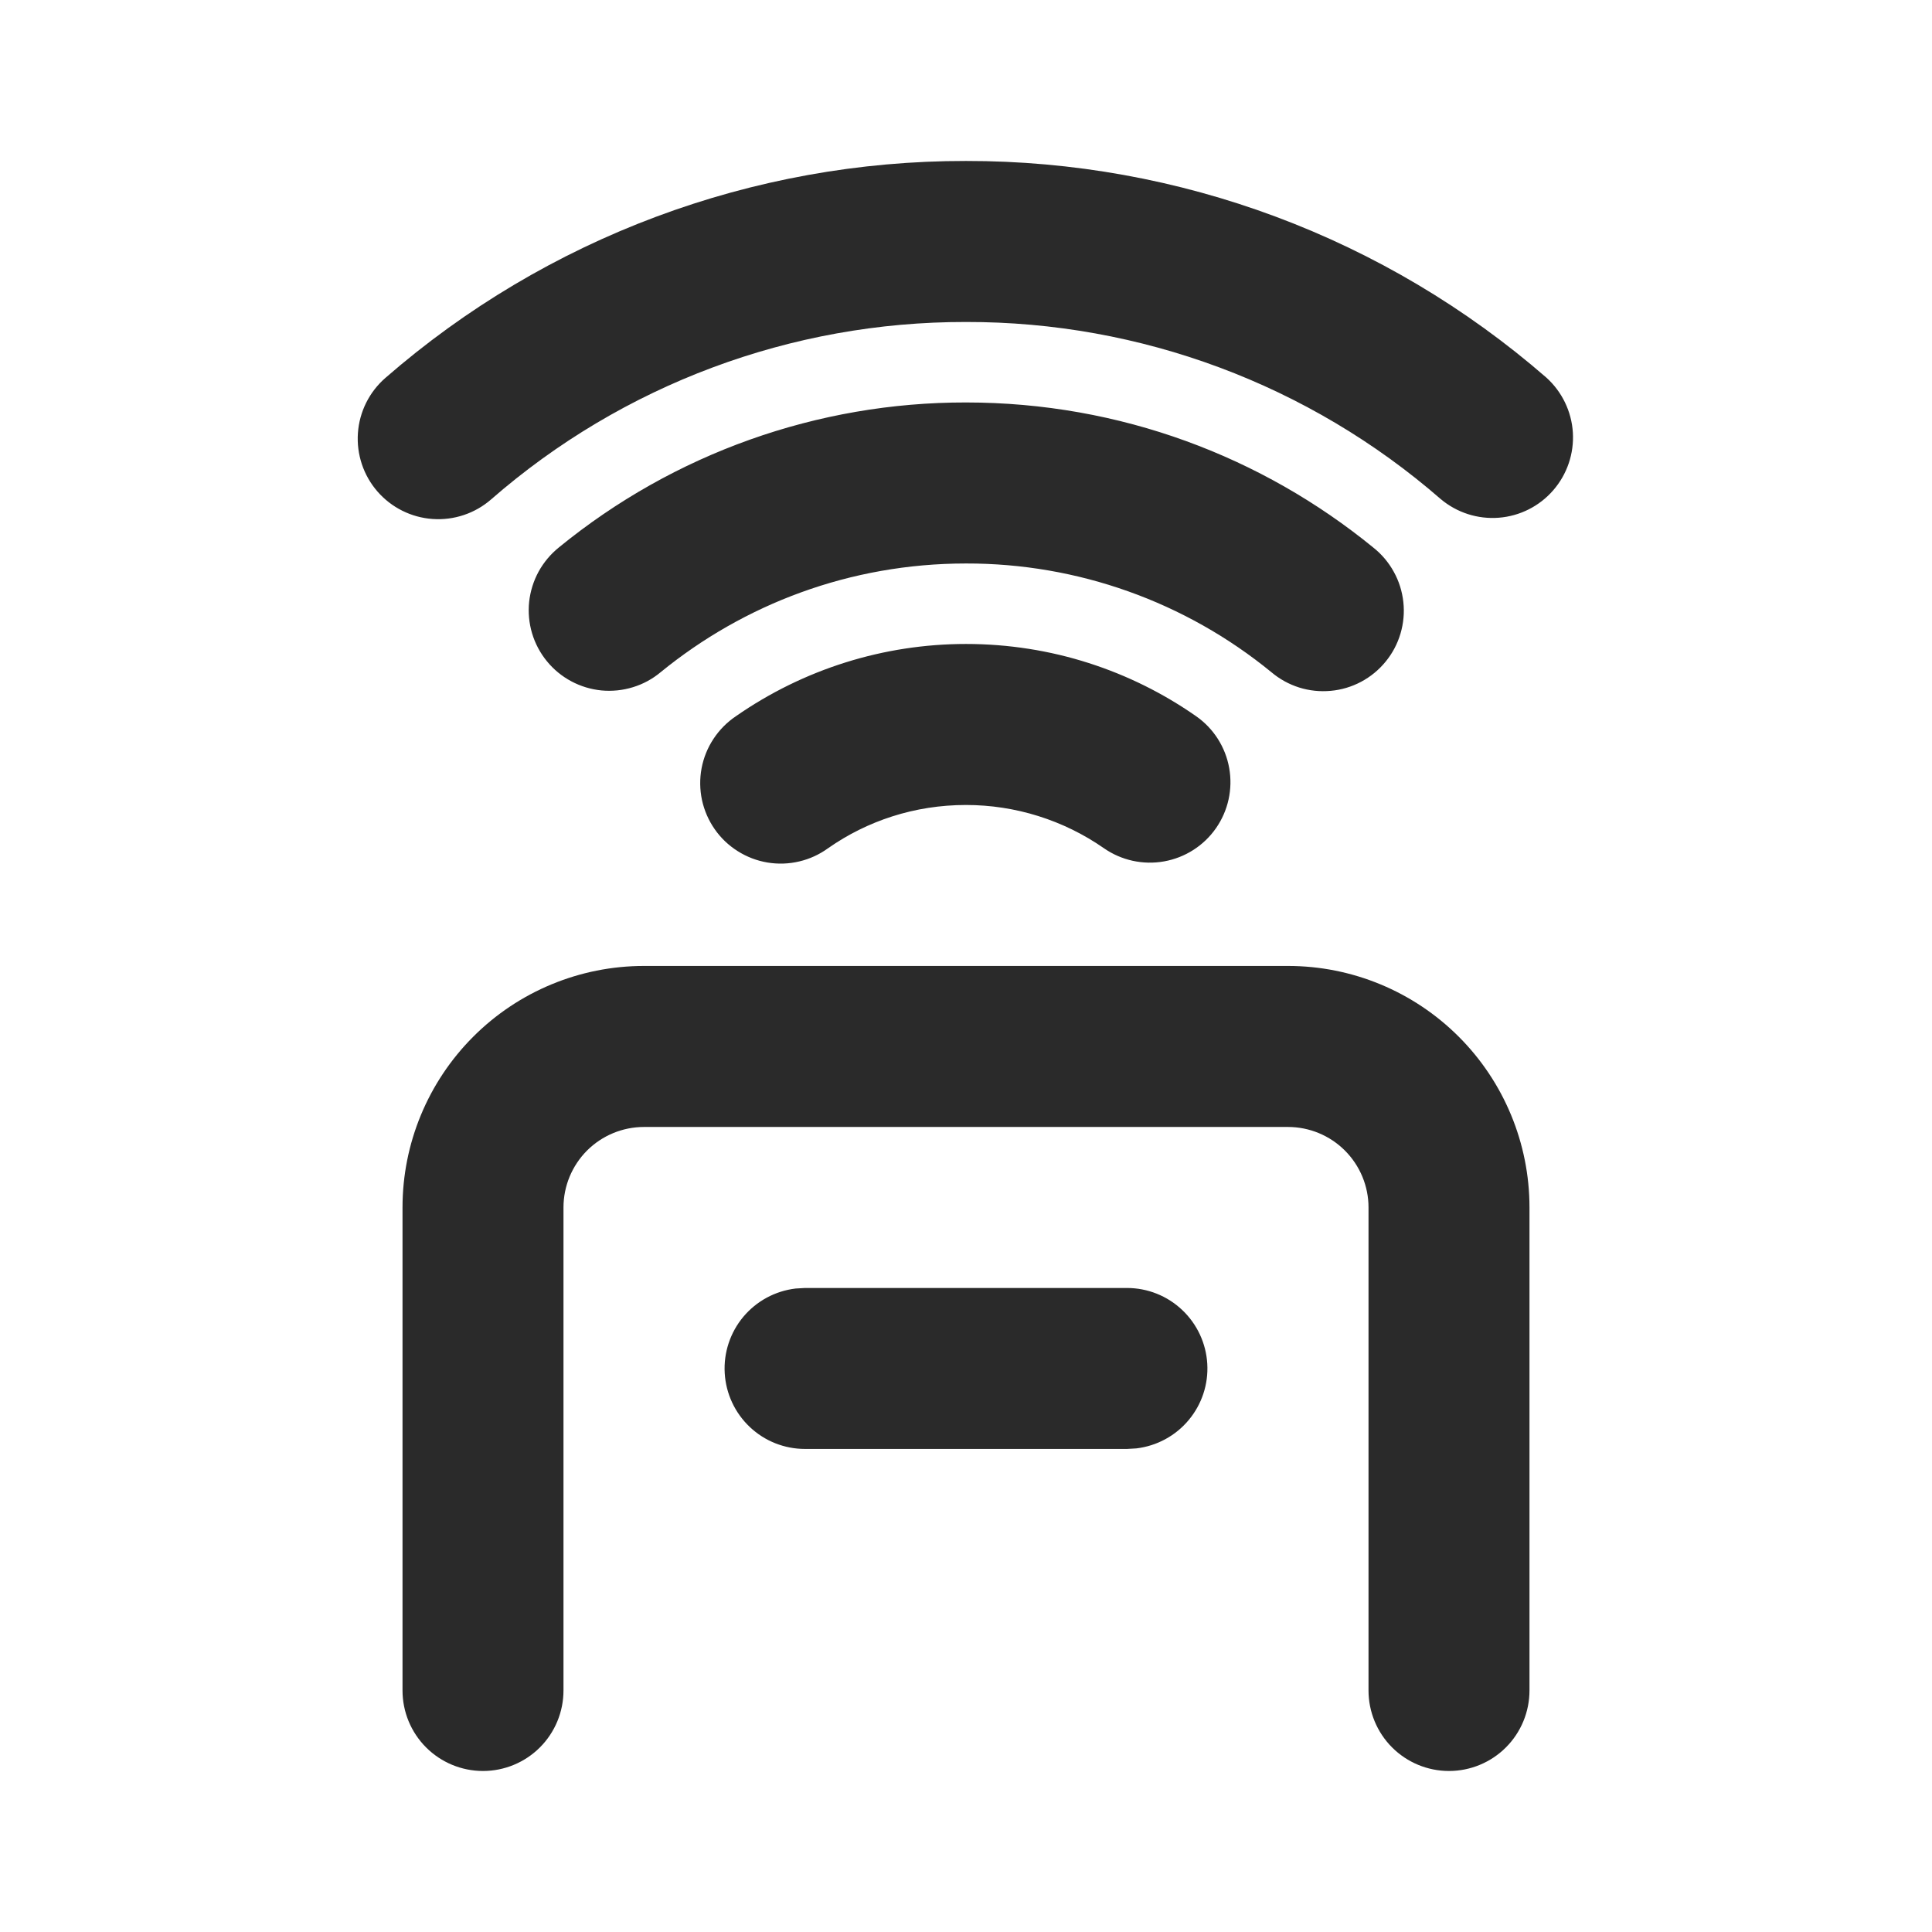 <svg width="35" height="35" viewBox="0 0 35 35" fill="none" xmlns="http://www.w3.org/2000/svg">
<path d="M23.333 17.499C24.494 17.499 25.606 17.96 26.427 18.781C27.247 19.601 27.708 20.714 27.708 21.874V30.624C27.708 31.011 27.555 31.382 27.281 31.656C27.008 31.929 26.637 32.083 26.25 32.083C25.863 32.083 25.492 31.929 25.219 31.656C24.945 31.382 24.792 31.011 24.792 30.624V21.874C24.792 21.488 24.638 21.117 24.364 20.843C24.091 20.57 23.72 20.416 23.333 20.416H11.667C11.28 20.416 10.909 20.57 10.635 20.843C10.362 21.117 10.208 21.488 10.208 21.874V30.624C10.208 31.011 10.055 31.382 9.781 31.656C9.508 31.929 9.137 32.083 8.75 32.083C8.363 32.083 7.992 31.929 7.719 31.656C7.445 31.382 7.292 31.011 7.292 30.624V21.874C7.292 20.714 7.753 19.601 8.573 18.781C9.393 17.96 10.506 17.499 11.667 17.499H23.333ZM20.417 23.333C20.788 23.333 21.146 23.475 21.416 23.731C21.686 23.986 21.849 24.334 21.871 24.706C21.893 25.077 21.772 25.442 21.533 25.727C21.295 26.012 20.956 26.195 20.587 26.239L20.417 26.249H14.583C14.211 26.249 13.854 26.107 13.584 25.852C13.313 25.596 13.151 25.248 13.129 24.877C13.107 24.505 13.228 24.14 13.466 23.855C13.705 23.57 14.043 23.387 14.413 23.343L14.583 23.333H20.417ZM17.5 11.666C19.046 11.666 20.485 12.149 21.666 12.973C21.984 13.194 22.2 13.532 22.268 13.913C22.336 14.294 22.25 14.686 22.029 15.003C21.808 15.321 21.469 15.537 21.088 15.605C20.708 15.673 20.315 15.587 19.998 15.366C19.265 14.856 18.393 14.583 17.5 14.583C16.568 14.583 15.709 14.871 15.002 15.366C14.845 15.48 14.667 15.562 14.478 15.606C14.289 15.651 14.093 15.657 13.902 15.625C13.711 15.593 13.528 15.523 13.364 15.419C13.2 15.316 13.058 15.181 12.947 15.021C12.836 14.862 12.758 14.682 12.717 14.493C12.677 14.303 12.674 14.107 12.71 13.917C12.746 13.726 12.82 13.544 12.927 13.383C13.034 13.221 13.172 13.082 13.333 12.974C14.556 12.123 16.01 11.666 17.5 11.666ZM17.5 7.291C20.297 7.291 22.868 8.277 24.879 9.92C25.031 10.04 25.157 10.19 25.25 10.359C25.344 10.528 25.402 10.714 25.423 10.907C25.444 11.099 25.426 11.293 25.371 11.479C25.316 11.664 25.225 11.837 25.102 11.986C24.98 12.136 24.829 12.26 24.658 12.351C24.487 12.442 24.3 12.498 24.108 12.515C23.915 12.533 23.721 12.513 23.536 12.455C23.352 12.397 23.181 12.303 23.033 12.178C21.472 10.9 19.517 10.204 17.5 10.208C15.4 10.208 13.478 10.946 11.97 12.176C11.822 12.3 11.651 12.393 11.467 12.449C11.283 12.506 11.089 12.526 10.897 12.508C10.705 12.489 10.519 12.433 10.349 12.342C10.179 12.251 10.029 12.128 9.907 11.978C9.785 11.829 9.694 11.657 9.639 11.473C9.584 11.288 9.566 11.094 9.586 10.902C9.607 10.711 9.665 10.525 9.757 10.356C9.85 10.187 9.975 10.038 10.125 9.917C12.206 8.216 14.812 7.287 17.5 7.291ZM17.5 2.916C21.363 2.911 25.098 4.305 28.013 6.84C28.297 7.096 28.47 7.453 28.494 7.835C28.517 8.217 28.39 8.592 28.139 8.881C27.889 9.17 27.535 9.349 27.153 9.379C26.772 9.409 26.394 9.288 26.101 9.042C23.717 6.967 20.661 5.827 17.5 5.833C14.337 5.827 11.279 6.969 8.896 9.048C8.604 9.302 8.223 9.429 7.837 9.402C7.451 9.375 7.092 9.196 6.838 8.904C6.584 8.612 6.457 8.231 6.484 7.845C6.511 7.459 6.69 7.1 6.982 6.846C9.898 4.307 13.634 2.911 17.5 2.916Z" fill="#2A2A2A"/>
</svg>
